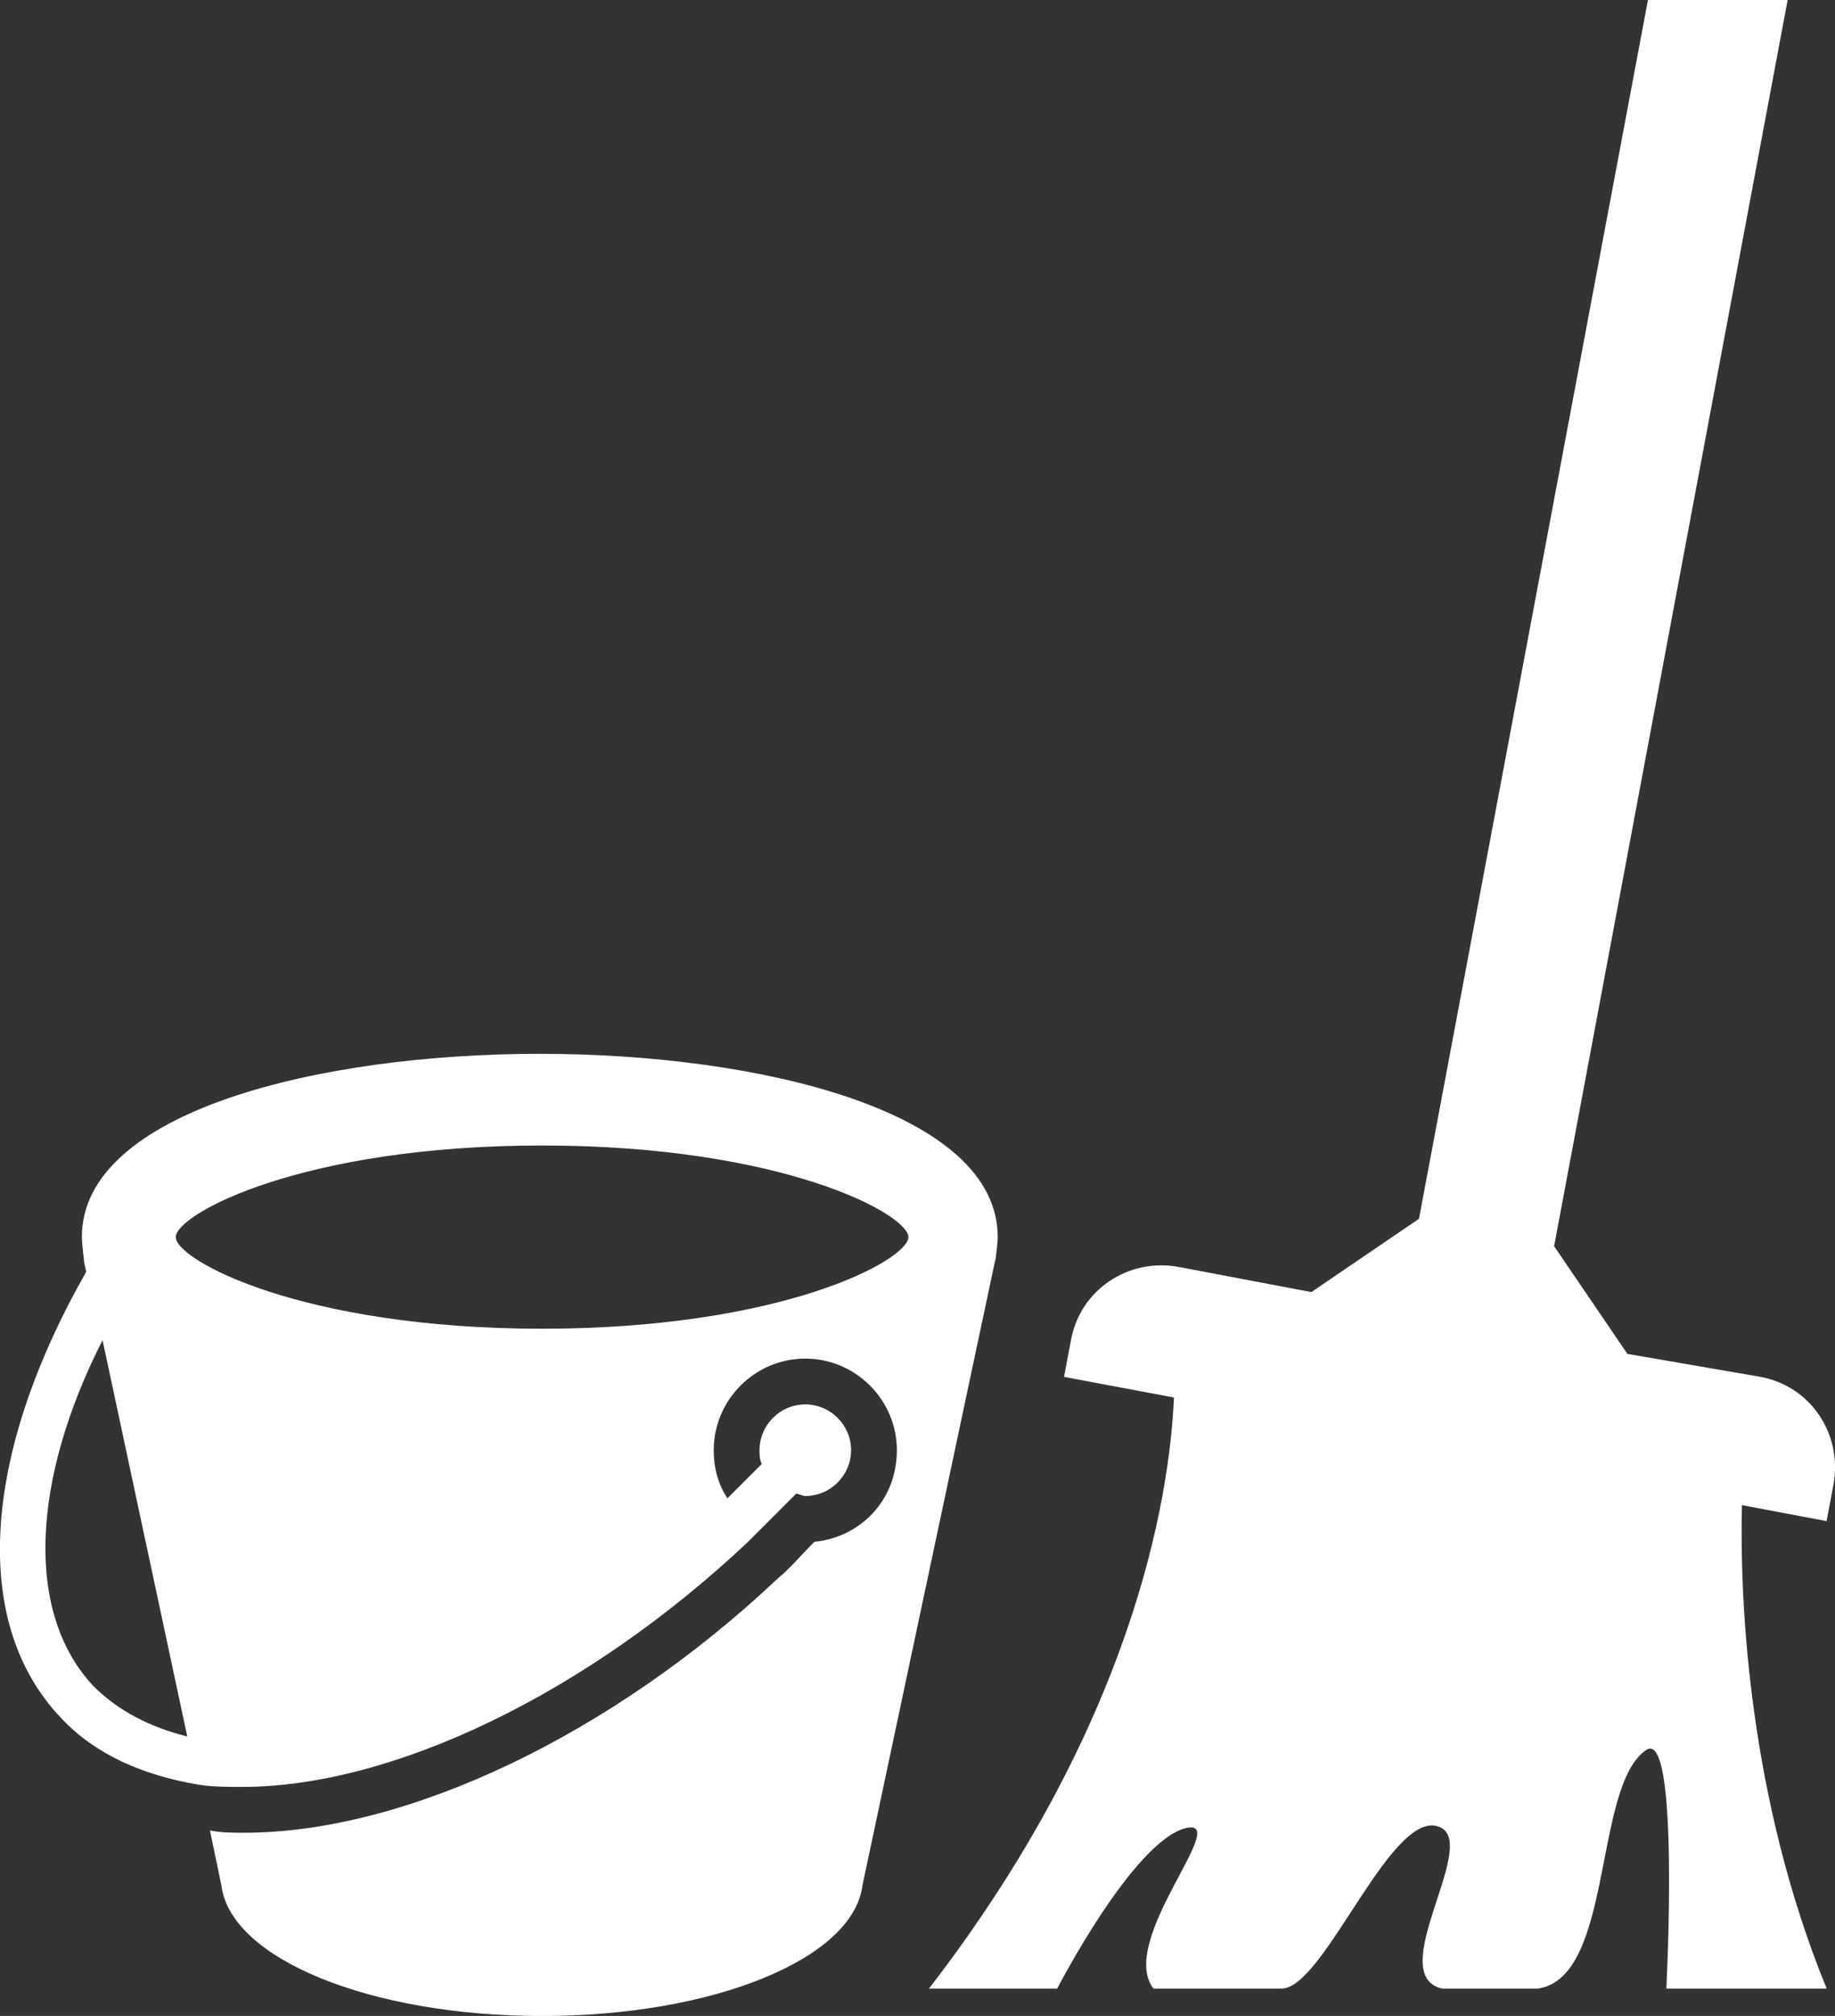 <?xml version="1.0" encoding="UTF-8"?>
<svg id="Camada_1" data-name="Camada 1" xmlns="http://www.w3.org/2000/svg" viewBox="0 0 242.11 265.83">
  <rect x="0" y="0" width="242.11" height="265.83" fill="#333333" stroke="none"/>
  <defs>
    <style>
      .cls-1 {
        fill: #fff;
      }
    </style>
  </defs>
  <path class="cls-1" d="M229.82,198.47l11.18,2.11.91-4.83c1.21-6.65-3.02-12.99-9.67-14.2l-17.52-3.02-9.67-14.2L235.86,0h-18.43l-30.21,160.71-14.2,9.67-17.52-3.32c-6.65-1.21-12.99,3.02-14.2,9.67l-.91,4.83,14.5,2.72c-.6,13.9-5.74,43.5-32.32,77.94h16.92s9.97-19.33,16.92-21.15c6.34-1.51-9.06,14.8-4.23,21.15h16.92c5.74,0,14.8-24.77,21.15-21.15,4.53,2.72-7.55,19.33,0,21.15h12.69c9.97-1.51,7.25-26.58,14.2-31.42,4.53-3.32,2.72,31.42,2.72,31.42h21.15c-10.27-25.07-11.48-50.75-11.18-63.74Z"/>
  <path class="cls-1" d="M131.34,166.15s.3-2.11.3-3.02c0-16.61-31.42-24.17-60.42-24.17s-60.42,7.55-60.42,24.17c0,.91.3,3.02.3,3.32l2.11,9.67-1.81-8.46c-13.29,23.26-15.71,45.92-3.32,58.91,4.53,4.83,10.88,7.55,18.12,8.76,1.81.3,3.93.3,5.74.3h0c19.94,0,45.61-12.39,66.76-32.32l1.81-1.81h0c1.51-1.51,3.02-3.02,4.53-4.53.3,0,.91.3,1.21.3,3.32,0,6.04-2.72,6.04-6.04s-2.72-6.04-6.04-6.04-6.04,2.72-6.04,6.04c0,.6,0,1.21.3,1.81l-4.53,4.53c-1.21-1.81-1.81-3.93-1.81-6.34,0-6.65,5.44-12.08,12.08-12.08s12.08,5.44,12.08,12.08-4.83,11.48-10.88,12.08c-1.81,1.81-3.32,3.62-4.83,4.83-21.75,20.54-48.94,33.53-70.39,33.53-1.51,0-3.02,0-4.53-.3l1.51,7.25h0c1.21,9.67,19.64,17.22,42.29,17.22s41.08-7.55,42.29-17.22h0l17.52-82.47h0ZM12.32,222.33c-9.06-9.67-8.16-27.19,1.21-45.61l11.18,52.26c-4.83-1.21-9.06-3.32-12.39-6.65ZM71.52,175.21c-31.72,0-48.33-9.06-48.33-12.08s16.61-12.08,48.33-12.08,48.33,9.06,48.33,12.08-16.61,12.08-48.33,12.08Z"/>
</svg>